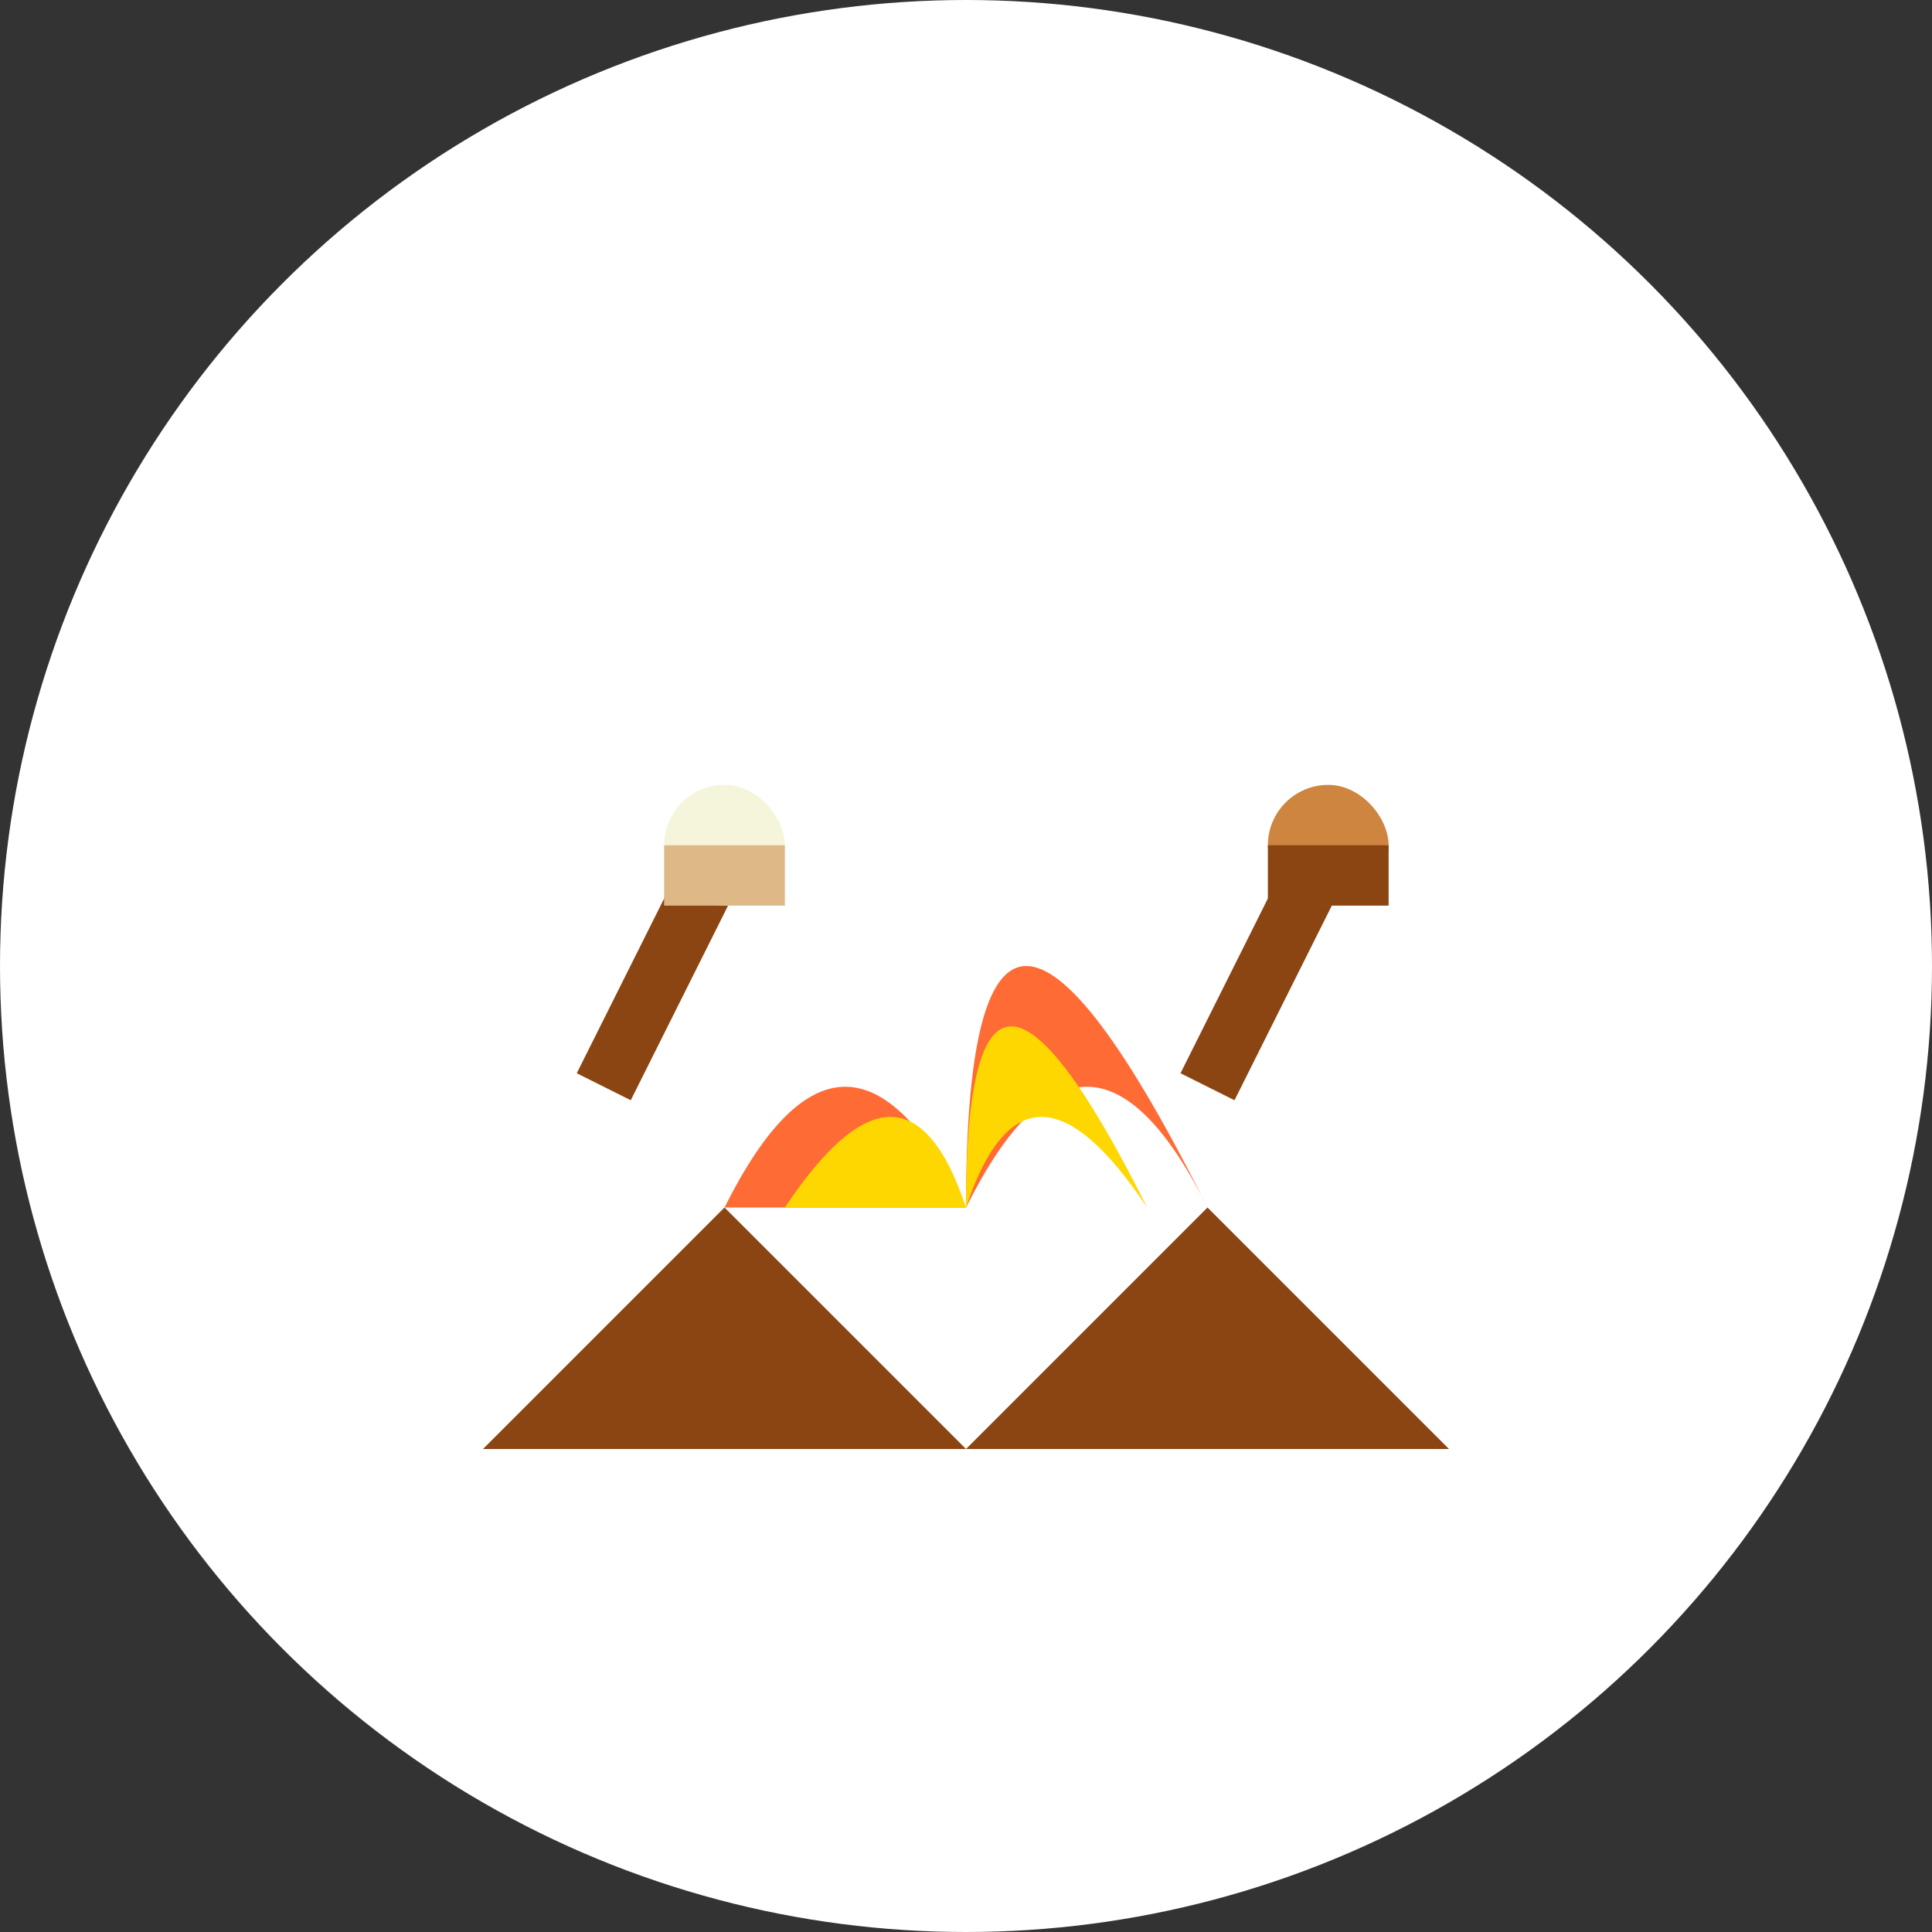 <svg width="32" height="32" viewBox="0 0 32 32" fill="none" xmlns="http://www.w3.org/2000/svg">
  <rect x="0" y="0" width="32" height="32" fill="#333333" stroke="none"/>
  <!-- Background circle -->
  <circle cx="16" cy="16" r="16" fill="#ffffff"/>
  
  <!-- Campfire logs -->
  <path d="M8 24 L12 20 L16 24 L20 20 L24 24 Z" fill="#8B4513"/>
  
  <!-- Flames -->
  <path d="M12 20 Q14 16 16 20 Q18 16 20 20 Q16 12 16 20" fill="#FF6B35"/>
  <path d="M13 20 Q15 17 16 20 Q17 17 19 20 Q16 14 16 20" fill="#FFD700"/>
  
  <!-- Marshmallow on left stick -->
  <line x1="10" y1="18" x2="12" y2="14" stroke="#8B4513" stroke-width="1"/>
  <rect x="11" y="13" width="2" height="2" rx="1" fill="#F5F5DC"/>
  <rect x="11" y="14" width="2" height="1" fill="#DEB887"/>
  
  <!-- Sausage on right stick -->
  <line x1="20" y1="18" x2="22" y2="14" stroke="#8B4513" stroke-width="1"/>
  <rect x="21" y="13" width="2" height="2" rx="1" fill="#CD853F"/>
  <rect x="21" y="14" width="2" height="1" fill="#8B4513"/>
</svg>
